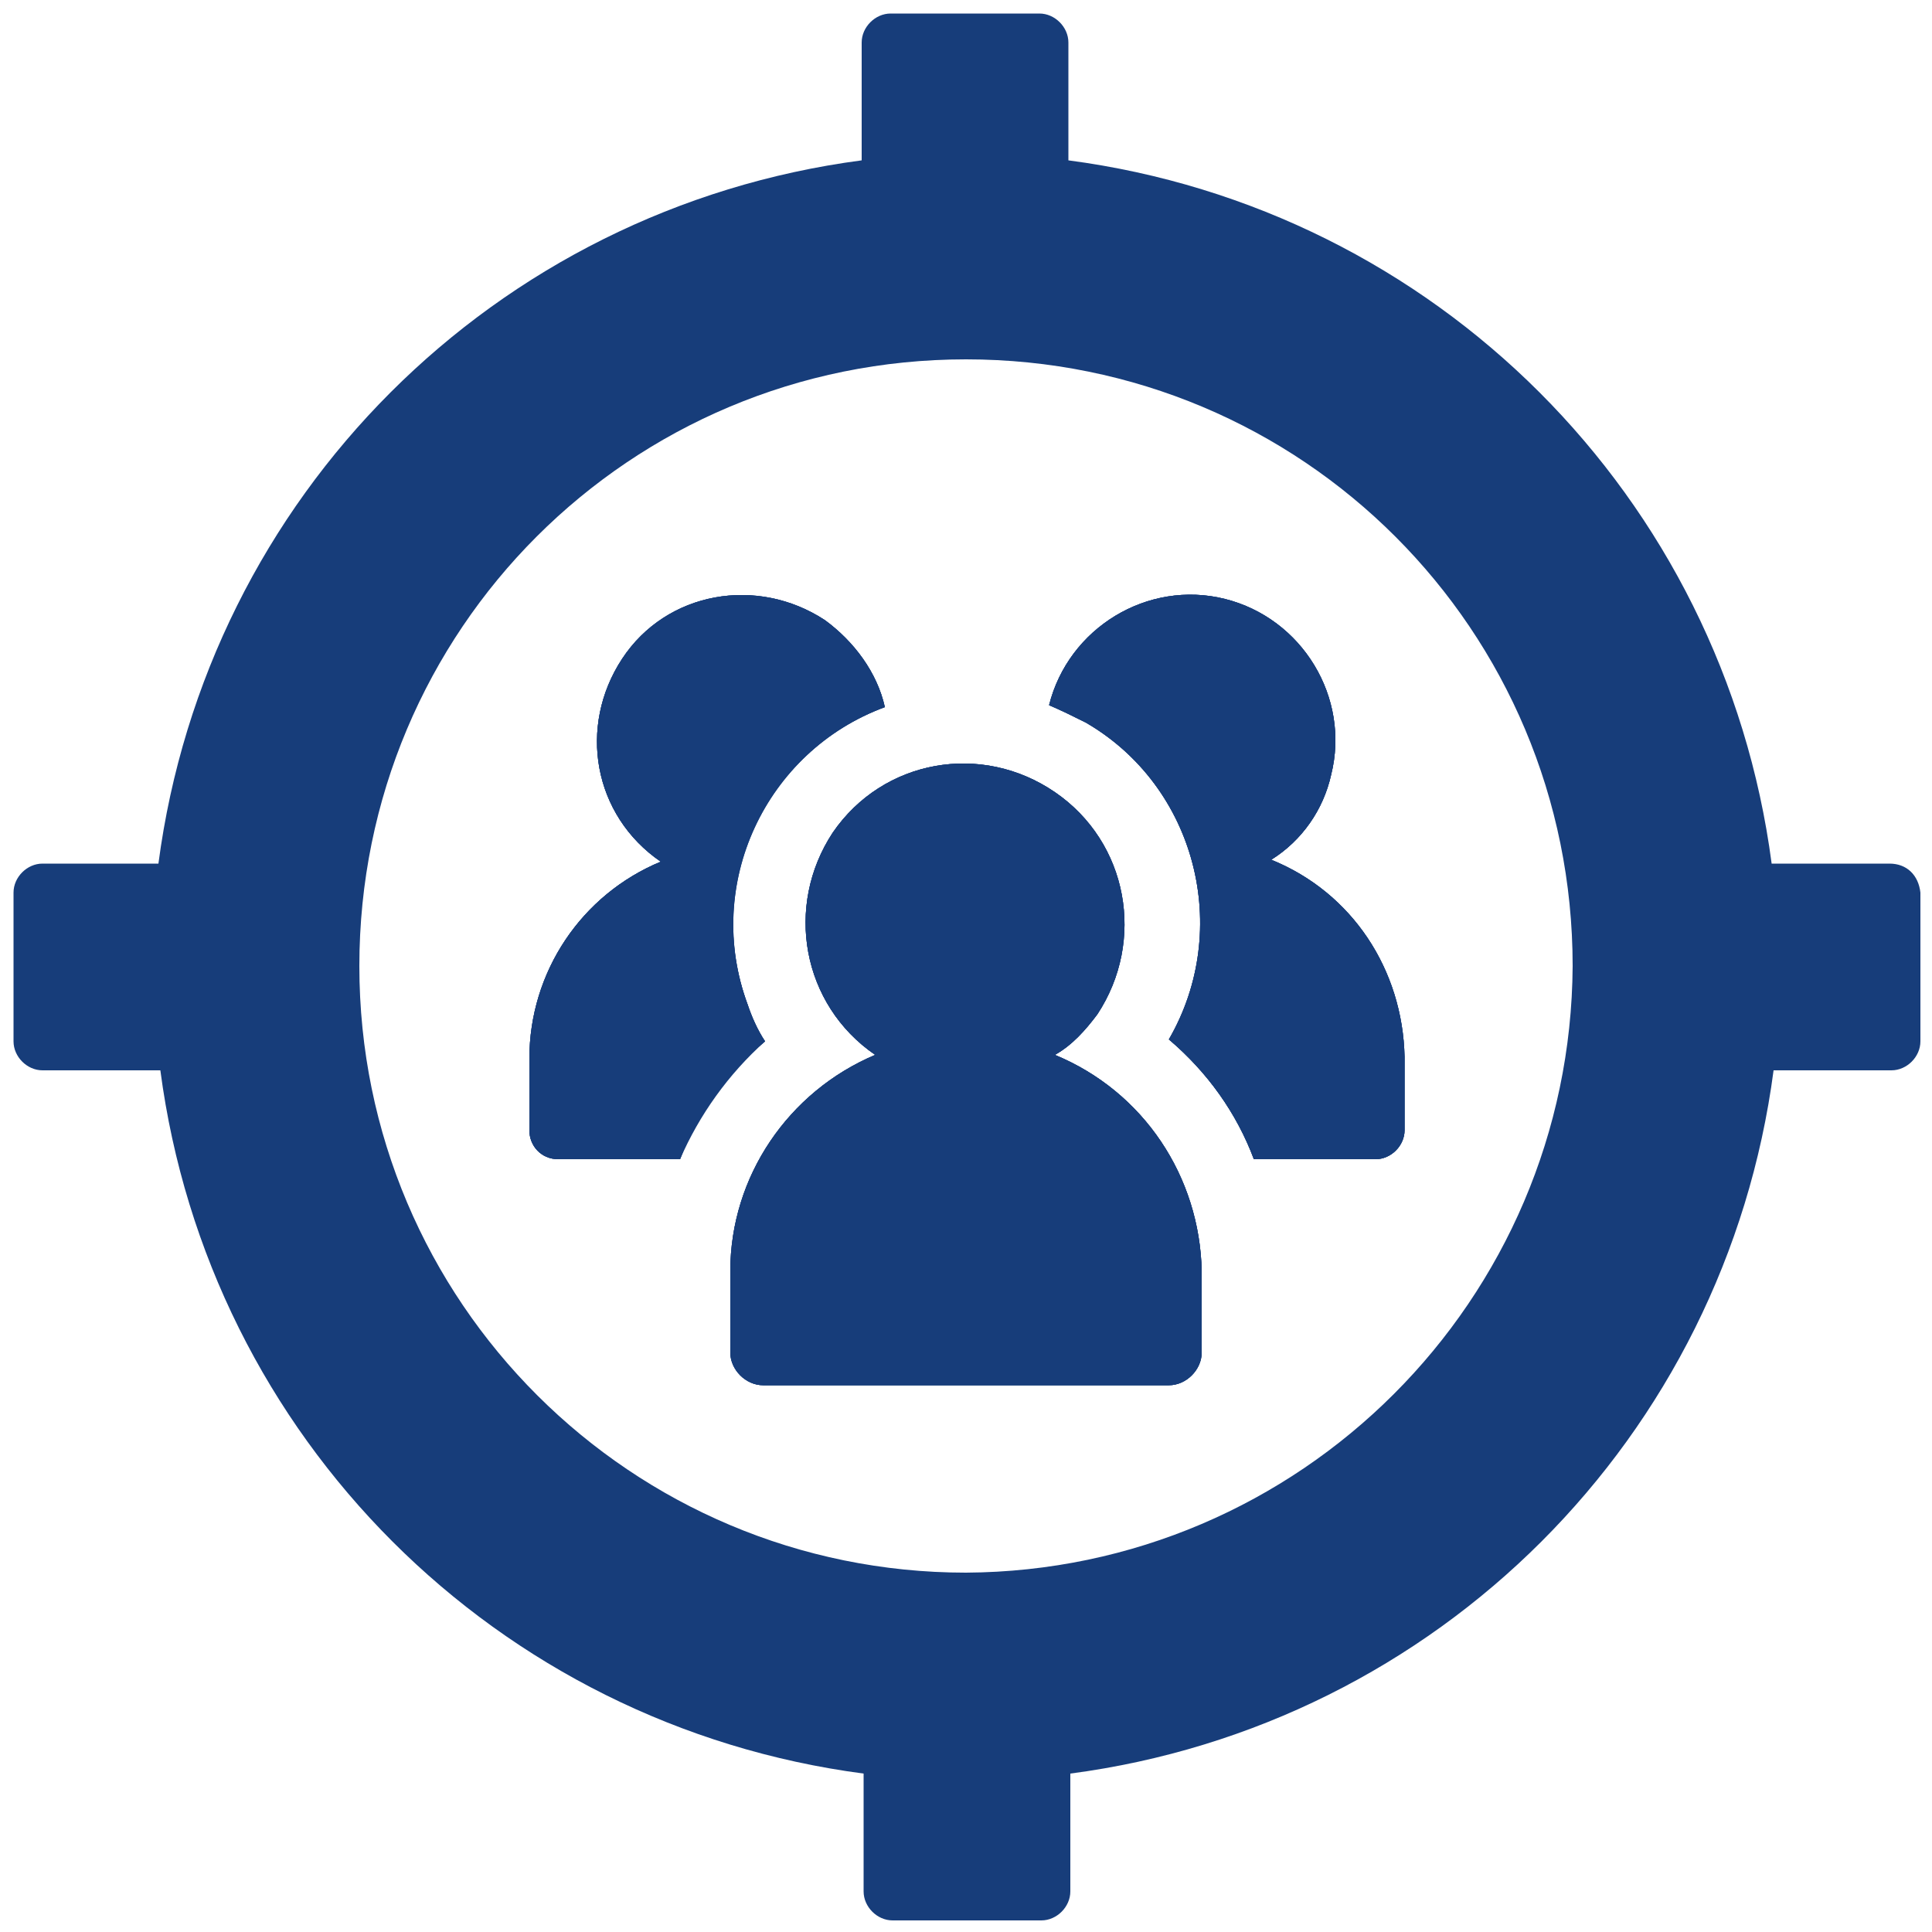 <?xml version="1.0" encoding="utf-8"?><!--Generator: Adobe Illustrator 25.2.1, SVG Export Plug-In . SVG Version: 6.00 Build 0)--><svg version="1.1" id="Layer_1" xmlns="http://www.w3.org/2000/svg" xmlns:xlink="http://www.w3.org/1999/xlink" x="0px" y="0px" viewBox="0 0 100 100" style="enable-background:new 0 0 100 100;" xml:space="preserve"><style type="text/css">.st0{fill:#173D7A;}</style><path class="st0" d="M35.2,60h-6.3c-0.9,0-1.5-0.7-1.5-1.5v-3.7c0-4.5,2.7-8.5,6.8-10.2c-3.5-2.4-4.3-7-2-10.5c2.3-3.5,7-4.3,10.5-2
	c1.5,1.1,2.7,2.7,3.1,4.5c-6.2,2.3-9.4,9.2-7.1,15.4c0.2,0.6,0.5,1.3,0.9,1.9C37.6,55.5,36.1,57.6,35.2,60z"/><path class="st0" d="M62.2,65.8V70c0,0.9-0.8,1.7-1.7,1.7H39.5c-0.9,0-1.7-0.8-1.7-1.7v-4.2c0-4.9,3-9.3,7.5-11.2
	c-3.8-2.6-4.7-7.7-2.2-11.5c2.6-3.8,7.7-4.7,11.5-2.1c3.8,2.6,4.7,7.7,2.2,11.5c-0.6,0.8-1.3,1.6-2.2,2.1
	C59.2,56.5,62.1,60.9,62.2,65.8z"/><path class="st0" d="M72.7,54.7L72.7,54.7C72.7,54.7,72.7,54.7,72.7,54.7v3.8c0,0.8-0.7,1.5-1.5,1.5h-6.3c-0.9-2.4-2.4-4.5-4.4-6.2
	c3.3-5.7,1.4-13.1-4.3-16.4c-0.6-0.3-1.2-0.6-1.9-0.9c1-4,5.1-6.5,9.1-5.5c4,1,6.5,5.1,5.5,9.1c-0.4,1.8-1.5,3.4-3.1,4.4
	C70,46.2,72.6,50.2,72.7,54.7z"/><path class="st0" d="M97.8,44.7h-6.1c-2.5-19-17.4-33.9-36.4-36.4V2.2c0-0.8-0.7-1.5-1.5-1.5h-7.7c-0.8,0-1.5,0.7-1.5,1.5v6.1
	c-19,2.5-33.9,17.4-36.4,36.4H2.2c-0.8,0-1.5,0.7-1.5,1.5v7.7c0,0.8,0.7,1.5,1.5,1.5h6.1c2.5,19,17.4,33.9,36.4,36.4v6.1
	c0,0.8,0.7,1.5,1.5,1.5h7.7c0.8,0,1.5-0.7,1.5-1.5v-6.1c19-2.5,33.9-17.4,36.4-36.4h6.1c0.8,0,1.5-0.7,1.5-1.5v-7.7
	C99.3,45.3,98.7,44.7,97.8,44.7z M50,81.4c-17.3,0-31.4-14-31.4-31.4s14-31.4,31.4-31.4s31.4,14,31.4,31.4
	C81.3,67.3,67.3,81.3,50,81.4z"/><path class="st0" d="M35.2,60h-6.3c-0.9,0-1.5-0.7-1.5-1.5v-3.7c0-4.5,2.7-8.5,6.8-10.2c-3.5-2.4-4.3-7-2-10.5c2.3-3.5,7-4.3,10.5-2
	c1.5,1.1,2.7,2.7,3.1,4.5c-6.2,2.3-9.4,9.2-7.1,15.4c0.2,0.6,0.5,1.3,0.9,1.9C37.6,55.5,36.1,57.6,35.2,60z"/><path class="st0" d="M62.2,65.8V70c0,0.9-0.8,1.7-1.7,1.7H39.5c-0.9,0-1.7-0.8-1.7-1.7v-4.2c0-4.9,3-9.3,7.5-11.2
	c-3.8-2.6-4.7-7.7-2.2-11.5c2.6-3.8,7.7-4.7,11.5-2.1c3.8,2.6,4.7,7.7,2.2,11.5c-0.6,0.8-1.3,1.6-2.2,2.1
	C59.2,56.5,62.1,60.9,62.2,65.8z"/><path class="st0" d="M72.7,54.7L72.7,54.7C72.7,54.7,72.7,54.7,72.7,54.7v3.8c0,0.8-0.7,1.5-1.5,1.5h-6.3c-0.9-2.4-2.4-4.5-4.4-6.2
	c3.3-5.7,1.4-13.1-4.3-16.4c-0.6-0.3-1.2-0.6-1.9-0.9c1-4,5.1-6.5,9.1-5.5c4,1,6.5,5.1,5.5,9.1c-0.4,1.8-1.5,3.4-3.1,4.4
	C70,46.2,72.6,50.2,72.7,54.7z"/><path class="st0" d="M38.7,52c0.2,0.6,0.5,1.3,0.9,1.9c-1.9,1.7-3.4,3.8-4.4,6.1h-6.3c-0.9,0-1.5-0.7-1.5-1.5v-3.7
	c0-4.5,2.7-8.5,6.8-10.2c-3.5-2.4-4.3-7-2-10.5c2.3-3.5,7-4.3,10.5-2c1.5,1.1,2.7,2.7,3.1,4.5C39.5,38.9,36.4,45.8,38.7,52z"/><path class="st0" d="M72.7,54.7L72.7,54.7C72.7,54.7,72.7,54.7,72.7,54.7v3.8c0,0.8-0.7,1.5-1.5,1.5h-6.3c-0.9-2.4-2.4-4.5-4.4-6.2
	c3.3-5.7,1.4-13.1-4.3-16.4c-0.6-0.3-1.2-0.6-1.9-0.9c1-4,5.1-6.5,9.1-5.5c4,1,6.5,5.1,5.5,9.1c-0.4,1.8-1.5,3.4-3.1,4.4
	C70,46.2,72.6,50.2,72.7,54.7z"/><path class="st0" d="M62.2,65.8V70c0,0.9-0.8,1.7-1.7,1.7H39.5c-0.9,0-1.7-0.8-1.7-1.7v-4.2c0-4.9,3-9.3,7.5-11.2
	c-3.8-2.6-4.7-7.7-2.2-11.5c2.6-3.8,7.7-4.7,11.5-2.1c3.8,2.6,4.7,7.7,2.2,11.5c-0.6,0.8-1.3,1.6-2.2,2.1
	C59.2,56.5,62.1,60.9,62.2,65.8z"/></svg>